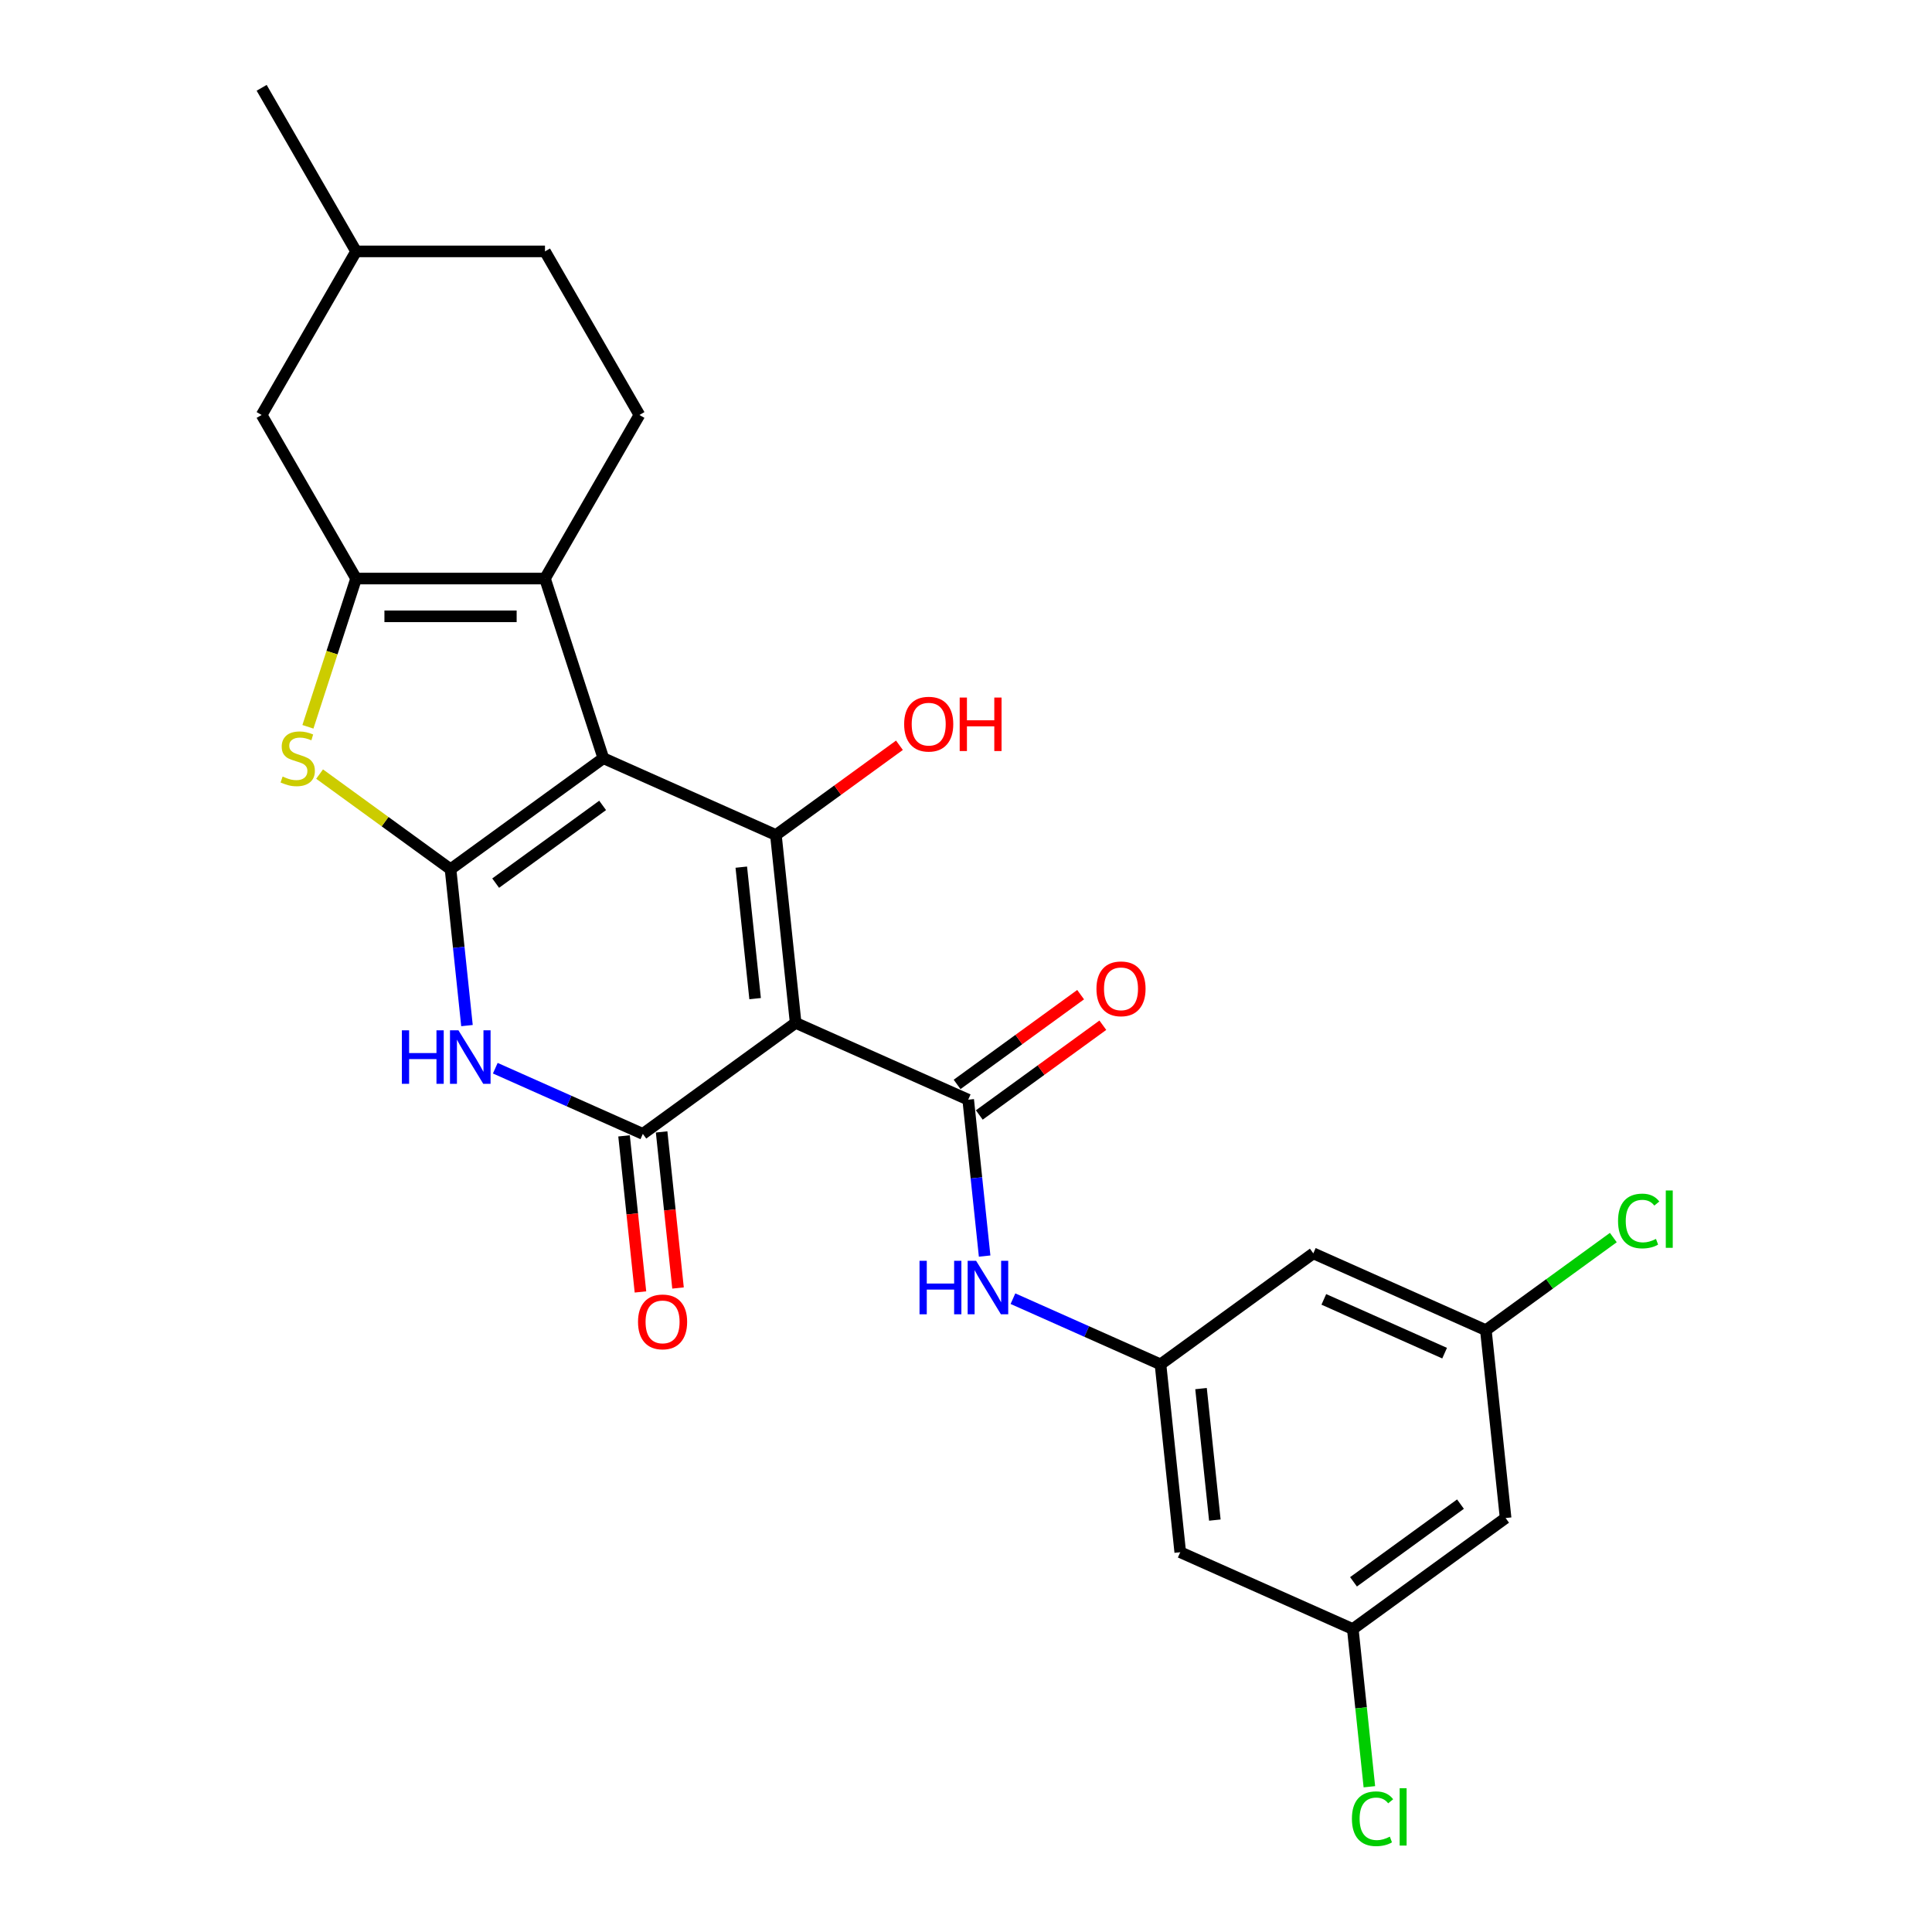 <?xml version='1.0' encoding='iso-8859-1'?>
<svg version='1.1' baseProfile='full'
              xmlns='http://www.w3.org/2000/svg'
                      xmlns:rdkit='http://www.rdkit.org/xml'
                      xmlns:xlink='http://www.w3.org/1999/xlink'
                  xml:space='preserve'
width='1000px' height='1000px' viewBox='0 0 1000 1000'>
<!-- END OF HEADER -->
<rect style='opacity:1.0;fill:#FFFFFF;stroke:none' width='1000' height='1000' x='0' y='0'> </rect>
<path class='bond-0' d='M 312.291,392.439 L 233.197,449.905' style='fill:none;fill-rule:evenodd;stroke:#000000;stroke-width:6px;stroke-linecap:butt;stroke-linejoin:miter;stroke-opacity:1' />
<path class='bond-0' d='M 311.92,416.878 L 256.554,457.104' style='fill:none;fill-rule:evenodd;stroke:#000000;stroke-width:6px;stroke-linecap:butt;stroke-linejoin:miter;stroke-opacity:1' />
<path class='bond-2' d='M 312.291,392.439 L 401.605,432.204' style='fill:none;fill-rule:evenodd;stroke:#000000;stroke-width:6px;stroke-linecap:butt;stroke-linejoin:miter;stroke-opacity:1' />
<path class='bond-5' d='M 312.291,392.439 L 282.08,299.458' style='fill:none;fill-rule:evenodd;stroke:#000000;stroke-width:6px;stroke-linecap:butt;stroke-linejoin:miter;stroke-opacity:1' />
<path class='bond-4' d='M 233.197,449.905 L 237.45,490.376' style='fill:none;fill-rule:evenodd;stroke:#000000;stroke-width:6px;stroke-linecap:butt;stroke-linejoin:miter;stroke-opacity:1' />
<path class='bond-4' d='M 237.45,490.376 L 241.704,530.847' style='fill:none;fill-rule:evenodd;stroke:#0000FF;stroke-width:6px;stroke-linecap:butt;stroke-linejoin:miter;stroke-opacity:1' />
<path class='bond-8' d='M 233.197,449.905 L 199.31,425.285' style='fill:none;fill-rule:evenodd;stroke:#000000;stroke-width:6px;stroke-linecap:butt;stroke-linejoin:miter;stroke-opacity:1' />
<path class='bond-8' d='M 199.31,425.285 L 165.423,400.665' style='fill:none;fill-rule:evenodd;stroke:#CCCC00;stroke-width:6px;stroke-linecap:butt;stroke-linejoin:miter;stroke-opacity:1' />
<path class='bond-1' d='M 411.824,529.435 L 401.605,432.204' style='fill:none;fill-rule:evenodd;stroke:#000000;stroke-width:6px;stroke-linecap:butt;stroke-linejoin:miter;stroke-opacity:1' />
<path class='bond-1' d='M 390.845,516.894 L 383.691,448.833' style='fill:none;fill-rule:evenodd;stroke:#000000;stroke-width:6px;stroke-linecap:butt;stroke-linejoin:miter;stroke-opacity:1' />
<path class='bond-3' d='M 411.824,529.435 L 332.73,586.9' style='fill:none;fill-rule:evenodd;stroke:#000000;stroke-width:6px;stroke-linecap:butt;stroke-linejoin:miter;stroke-opacity:1' />
<path class='bond-7' d='M 411.824,529.435 L 501.138,569.2' style='fill:none;fill-rule:evenodd;stroke:#000000;stroke-width:6px;stroke-linecap:butt;stroke-linejoin:miter;stroke-opacity:1' />
<path class='bond-20' d='M 401.605,432.204 L 433.575,408.977' style='fill:none;fill-rule:evenodd;stroke:#000000;stroke-width:6px;stroke-linecap:butt;stroke-linejoin:miter;stroke-opacity:1' />
<path class='bond-20' d='M 433.575,408.977 L 465.545,385.749' style='fill:none;fill-rule:evenodd;stroke:#FF0000;stroke-width:6px;stroke-linecap:butt;stroke-linejoin:miter;stroke-opacity:1' />
<path class='bond-12' d='M 323.007,587.922 L 327.252,628.315' style='fill:none;fill-rule:evenodd;stroke:#000000;stroke-width:6px;stroke-linecap:butt;stroke-linejoin:miter;stroke-opacity:1' />
<path class='bond-12' d='M 327.252,628.315 L 331.498,668.709' style='fill:none;fill-rule:evenodd;stroke:#FF0000;stroke-width:6px;stroke-linecap:butt;stroke-linejoin:miter;stroke-opacity:1' />
<path class='bond-12' d='M 342.453,585.878 L 346.698,626.272' style='fill:none;fill-rule:evenodd;stroke:#000000;stroke-width:6px;stroke-linecap:butt;stroke-linejoin:miter;stroke-opacity:1' />
<path class='bond-12' d='M 346.698,626.272 L 350.944,666.665' style='fill:none;fill-rule:evenodd;stroke:#FF0000;stroke-width:6px;stroke-linecap:butt;stroke-linejoin:miter;stroke-opacity:1' />
<path class='bond-27' d='M 332.73,586.9 L 294.545,569.899' style='fill:none;fill-rule:evenodd;stroke:#000000;stroke-width:6px;stroke-linecap:butt;stroke-linejoin:miter;stroke-opacity:1' />
<path class='bond-27' d='M 294.545,569.899 L 256.36,552.898' style='fill:none;fill-rule:evenodd;stroke:#0000FF;stroke-width:6px;stroke-linecap:butt;stroke-linejoin:miter;stroke-opacity:1' />
<path class='bond-6' d='M 282.08,299.458 L 184.313,299.458' style='fill:none;fill-rule:evenodd;stroke:#000000;stroke-width:6px;stroke-linecap:butt;stroke-linejoin:miter;stroke-opacity:1' />
<path class='bond-6' d='M 267.415,319.011 L 198.978,319.011' style='fill:none;fill-rule:evenodd;stroke:#000000;stroke-width:6px;stroke-linecap:butt;stroke-linejoin:miter;stroke-opacity:1' />
<path class='bond-11' d='M 282.08,299.458 L 330.963,214.79' style='fill:none;fill-rule:evenodd;stroke:#000000;stroke-width:6px;stroke-linecap:butt;stroke-linejoin:miter;stroke-opacity:1' />
<path class='bond-13' d='M 184.313,299.458 L 135.43,214.79' style='fill:none;fill-rule:evenodd;stroke:#000000;stroke-width:6px;stroke-linecap:butt;stroke-linejoin:miter;stroke-opacity:1' />
<path class='bond-26' d='M 184.313,299.458 L 171.848,337.824' style='fill:none;fill-rule:evenodd;stroke:#000000;stroke-width:6px;stroke-linecap:butt;stroke-linejoin:miter;stroke-opacity:1' />
<path class='bond-26' d='M 171.848,337.824 L 159.382,376.191' style='fill:none;fill-rule:evenodd;stroke:#CCCC00;stroke-width:6px;stroke-linecap:butt;stroke-linejoin:miter;stroke-opacity:1' />
<path class='bond-9' d='M 501.138,569.2 L 505.391,609.671' style='fill:none;fill-rule:evenodd;stroke:#000000;stroke-width:6px;stroke-linecap:butt;stroke-linejoin:miter;stroke-opacity:1' />
<path class='bond-9' d='M 505.391,609.671 L 509.645,650.143' style='fill:none;fill-rule:evenodd;stroke:#0000FF;stroke-width:6px;stroke-linecap:butt;stroke-linejoin:miter;stroke-opacity:1' />
<path class='bond-14' d='M 506.884,577.109 L 538.855,553.882' style='fill:none;fill-rule:evenodd;stroke:#000000;stroke-width:6px;stroke-linecap:butt;stroke-linejoin:miter;stroke-opacity:1' />
<path class='bond-14' d='M 538.855,553.882 L 570.825,530.654' style='fill:none;fill-rule:evenodd;stroke:#FF0000;stroke-width:6px;stroke-linecap:butt;stroke-linejoin:miter;stroke-opacity:1' />
<path class='bond-14' d='M 495.391,561.29 L 527.362,538.063' style='fill:none;fill-rule:evenodd;stroke:#000000;stroke-width:6px;stroke-linecap:butt;stroke-linejoin:miter;stroke-opacity:1' />
<path class='bond-14' d='M 527.362,538.063 L 559.332,514.835' style='fill:none;fill-rule:evenodd;stroke:#FF0000;stroke-width:6px;stroke-linecap:butt;stroke-linejoin:miter;stroke-opacity:1' />
<path class='bond-10' d='M 524.301,672.194 L 562.486,689.195' style='fill:none;fill-rule:evenodd;stroke:#0000FF;stroke-width:6px;stroke-linecap:butt;stroke-linejoin:miter;stroke-opacity:1' />
<path class='bond-10' d='M 562.486,689.195 L 600.671,706.195' style='fill:none;fill-rule:evenodd;stroke:#000000;stroke-width:6px;stroke-linecap:butt;stroke-linejoin:miter;stroke-opacity:1' />
<path class='bond-15' d='M 600.671,706.195 L 610.89,803.426' style='fill:none;fill-rule:evenodd;stroke:#000000;stroke-width:6px;stroke-linecap:butt;stroke-linejoin:miter;stroke-opacity:1' />
<path class='bond-15' d='M 621.65,718.736 L 628.803,786.798' style='fill:none;fill-rule:evenodd;stroke:#000000;stroke-width:6px;stroke-linecap:butt;stroke-linejoin:miter;stroke-opacity:1' />
<path class='bond-16' d='M 600.671,706.195 L 679.765,648.73' style='fill:none;fill-rule:evenodd;stroke:#000000;stroke-width:6px;stroke-linecap:butt;stroke-linejoin:miter;stroke-opacity:1' />
<path class='bond-21' d='M 330.963,214.79 L 282.08,130.122' style='fill:none;fill-rule:evenodd;stroke:#000000;stroke-width:6px;stroke-linecap:butt;stroke-linejoin:miter;stroke-opacity:1' />
<path class='bond-28' d='M 135.43,214.79 L 184.313,130.122' style='fill:none;fill-rule:evenodd;stroke:#000000;stroke-width:6px;stroke-linecap:butt;stroke-linejoin:miter;stroke-opacity:1' />
<path class='bond-17' d='M 610.89,803.426 L 700.204,843.191' style='fill:none;fill-rule:evenodd;stroke:#000000;stroke-width:6px;stroke-linecap:butt;stroke-linejoin:miter;stroke-opacity:1' />
<path class='bond-18' d='M 679.765,648.73 L 769.079,688.495' style='fill:none;fill-rule:evenodd;stroke:#000000;stroke-width:6px;stroke-linecap:butt;stroke-linejoin:miter;stroke-opacity:1' />
<path class='bond-18' d='M 685.209,672.558 L 747.729,700.393' style='fill:none;fill-rule:evenodd;stroke:#000000;stroke-width:6px;stroke-linecap:butt;stroke-linejoin:miter;stroke-opacity:1' />
<path class='bond-23' d='M 700.204,843.191 L 704.494,884.005' style='fill:none;fill-rule:evenodd;stroke:#000000;stroke-width:6px;stroke-linecap:butt;stroke-linejoin:miter;stroke-opacity:1' />
<path class='bond-23' d='M 704.494,884.005 L 708.783,924.818' style='fill:none;fill-rule:evenodd;stroke:#00CC00;stroke-width:6px;stroke-linecap:butt;stroke-linejoin:miter;stroke-opacity:1' />
<path class='bond-29' d='M 700.204,843.191 L 779.298,785.726' style='fill:none;fill-rule:evenodd;stroke:#000000;stroke-width:6px;stroke-linecap:butt;stroke-linejoin:miter;stroke-opacity:1' />
<path class='bond-29' d='M 700.575,818.752 L 755.941,778.527' style='fill:none;fill-rule:evenodd;stroke:#000000;stroke-width:6px;stroke-linecap:butt;stroke-linejoin:miter;stroke-opacity:1' />
<path class='bond-19' d='M 769.079,688.495 L 779.298,785.726' style='fill:none;fill-rule:evenodd;stroke:#000000;stroke-width:6px;stroke-linecap:butt;stroke-linejoin:miter;stroke-opacity:1' />
<path class='bond-22' d='M 769.079,688.495 L 802.066,664.529' style='fill:none;fill-rule:evenodd;stroke:#000000;stroke-width:6px;stroke-linecap:butt;stroke-linejoin:miter;stroke-opacity:1' />
<path class='bond-22' d='M 802.066,664.529 L 835.053,640.562' style='fill:none;fill-rule:evenodd;stroke:#00CC00;stroke-width:6px;stroke-linecap:butt;stroke-linejoin:miter;stroke-opacity:1' />
<path class='bond-24' d='M 282.08,130.122 L 184.313,130.122' style='fill:none;fill-rule:evenodd;stroke:#000000;stroke-width:6px;stroke-linecap:butt;stroke-linejoin:miter;stroke-opacity:1' />
<path class='bond-25' d='M 184.313,130.122 L 135.43,45.455' style='fill:none;fill-rule:evenodd;stroke:#000000;stroke-width:6px;stroke-linecap:butt;stroke-linejoin:miter;stroke-opacity:1' />
<path  class='atom-5' d='M 208.005 533.292
L 211.759 533.292
L 211.759 545.063
L 225.916 545.063
L 225.916 533.292
L 229.67 533.292
L 229.67 560.979
L 225.916 560.979
L 225.916 548.191
L 211.759 548.191
L 211.759 560.979
L 208.005 560.979
L 208.005 533.292
' fill='#0000FF'/>
<path  class='atom-5' d='M 237.296 533.292
L 246.368 547.957
Q 247.268 549.403, 248.715 552.024
Q 250.162 554.644, 250.24 554.8
L 250.24 533.292
L 253.916 533.292
L 253.916 560.979
L 250.123 560.979
L 240.385 544.945
Q 239.251 543.068, 238.039 540.917
Q 236.866 538.767, 236.514 538.102
L 236.514 560.979
L 232.916 560.979
L 232.916 533.292
L 237.296 533.292
' fill='#0000FF'/>
<path  class='atom-9' d='M 146.281 401.942
Q 146.594 402.06, 147.884 402.607
Q 149.175 403.154, 150.583 403.506
Q 152.029 403.819, 153.437 403.819
Q 156.057 403.819, 157.583 402.568
Q 159.108 401.277, 159.108 399.048
Q 159.108 397.523, 158.326 396.585
Q 157.583 395.646, 156.409 395.138
Q 155.236 394.629, 153.281 394.043
Q 150.817 393.3, 149.331 392.596
Q 147.884 391.892, 146.828 390.406
Q 145.812 388.92, 145.812 386.417
Q 145.812 382.936, 148.158 380.786
Q 150.543 378.635, 155.236 378.635
Q 158.443 378.635, 162.08 380.16
L 161.18 383.171
Q 157.856 381.802, 155.353 381.802
Q 152.655 381.802, 151.169 382.936
Q 149.683 384.031, 149.722 385.948
Q 149.722 387.434, 150.465 388.333
Q 151.247 389.233, 152.342 389.741
Q 153.476 390.249, 155.353 390.836
Q 157.856 391.618, 159.342 392.4
Q 160.828 393.182, 161.884 394.786
Q 162.979 396.35, 162.979 399.048
Q 162.979 402.881, 160.398 404.953
Q 157.856 406.987, 153.594 406.987
Q 151.13 406.987, 149.253 406.439
Q 147.415 405.931, 145.225 405.032
L 146.281 401.942
' fill='#CCCC00'/>
<path  class='atom-10' d='M 475.946 652.587
L 479.7 652.587
L 479.7 664.358
L 493.857 664.358
L 493.857 652.587
L 497.611 652.587
L 497.611 680.274
L 493.857 680.274
L 493.857 667.486
L 479.7 667.486
L 479.7 680.274
L 475.946 680.274
L 475.946 652.587
' fill='#0000FF'/>
<path  class='atom-10' d='M 505.237 652.587
L 514.31 667.252
Q 515.209 668.699, 516.656 671.319
Q 518.103 673.939, 518.181 674.095
L 518.181 652.587
L 521.857 652.587
L 521.857 680.274
L 518.064 680.274
L 508.326 664.24
Q 507.192 662.363, 505.98 660.213
Q 504.807 658.062, 504.455 657.397
L 504.455 680.274
L 500.857 680.274
L 500.857 652.587
L 505.237 652.587
' fill='#0000FF'/>
<path  class='atom-13' d='M 330.239 684.209
Q 330.239 677.561, 333.524 673.846
Q 336.809 670.131, 342.949 670.131
Q 349.089 670.131, 352.374 673.846
Q 355.659 677.561, 355.659 684.209
Q 355.659 690.935, 352.334 694.768
Q 349.01 698.561, 342.949 698.561
Q 336.848 698.561, 333.524 694.768
Q 330.239 690.974, 330.239 684.209
M 342.949 695.433
Q 347.172 695.433, 349.441 692.617
Q 351.748 689.762, 351.748 684.209
Q 351.748 678.773, 349.441 676.036
Q 347.172 673.259, 342.949 673.259
Q 338.725 673.259, 336.418 675.997
Q 334.15 678.734, 334.15 684.209
Q 334.15 689.801, 336.418 692.617
Q 338.725 695.433, 342.949 695.433
' fill='#FF0000'/>
<path  class='atom-15' d='M 567.523 511.813
Q 567.523 505.165, 570.808 501.449
Q 574.092 497.734, 580.232 497.734
Q 586.372 497.734, 589.657 501.449
Q 592.942 505.165, 592.942 511.813
Q 592.942 518.539, 589.618 522.371
Q 586.294 526.165, 580.232 526.165
Q 574.132 526.165, 570.808 522.371
Q 567.523 518.578, 567.523 511.813
M 580.232 523.036
Q 584.456 523.036, 586.724 520.221
Q 589.031 517.366, 589.031 511.813
Q 589.031 506.377, 586.724 503.639
Q 584.456 500.863, 580.232 500.863
Q 576.009 500.863, 573.701 503.6
Q 571.433 506.338, 571.433 511.813
Q 571.433 517.405, 573.701 520.221
Q 576.009 523.036, 580.232 523.036
' fill='#FF0000'/>
<path  class='atom-21' d='M 467.99 374.817
Q 467.99 368.169, 471.274 364.454
Q 474.559 360.739, 480.699 360.739
Q 486.839 360.739, 490.124 364.454
Q 493.409 368.169, 493.409 374.817
Q 493.409 381.543, 490.085 385.376
Q 486.761 389.169, 480.699 389.169
Q 474.599 389.169, 471.274 385.376
Q 467.99 381.583, 467.99 374.817
M 480.699 386.041
Q 484.923 386.041, 487.191 383.225
Q 489.498 380.37, 489.498 374.817
Q 489.498 369.381, 487.191 366.644
Q 484.923 363.867, 480.699 363.867
Q 476.476 363.867, 474.168 366.605
Q 471.9 369.342, 471.9 374.817
Q 471.9 380.409, 474.168 383.225
Q 476.476 386.041, 480.699 386.041
' fill='#FF0000'/>
<path  class='atom-21' d='M 496.733 361.052
L 500.487 361.052
L 500.487 372.823
L 514.643 372.823
L 514.643 361.052
L 518.398 361.052
L 518.398 388.739
L 514.643 388.739
L 514.643 375.951
L 500.487 375.951
L 500.487 388.739
L 496.733 388.739
L 496.733 361.052
' fill='#FF0000'/>
<path  class='atom-23' d='M 837.497 631.988
Q 837.497 625.105, 840.704 621.507
Q 843.95 617.87, 850.09 617.87
Q 855.799 617.87, 858.85 621.898
L 856.268 624.01
Q 854.039 621.077, 850.09 621.077
Q 845.905 621.077, 843.676 623.893
Q 841.486 626.669, 841.486 631.988
Q 841.486 637.463, 843.754 640.278
Q 846.062 643.094, 850.52 643.094
Q 853.57 643.094, 857.129 641.256
L 858.224 644.189
Q 856.777 645.127, 854.587 645.675
Q 852.397 646.222, 849.972 646.222
Q 843.95 646.222, 840.704 642.546
Q 837.497 638.87, 837.497 631.988
' fill='#00CC00'/>
<path  class='atom-23' d='M 862.213 616.189
L 865.81 616.189
L 865.81 645.871
L 862.213 645.871
L 862.213 616.189
' fill='#00CC00'/>
<path  class='atom-24' d='M 699.747 941.38
Q 699.747 934.497, 702.954 930.899
Q 706.2 927.262, 712.34 927.262
Q 718.049 927.262, 721.099 931.29
L 718.518 933.402
Q 716.289 930.469, 712.34 930.469
Q 708.155 930.469, 705.926 933.285
Q 703.736 936.061, 703.736 941.38
Q 703.736 946.855, 706.004 949.67
Q 708.312 952.486, 712.77 952.486
Q 715.82 952.486, 719.379 950.648
L 720.474 953.581
Q 719.027 954.519, 716.837 955.067
Q 714.647 955.614, 712.222 955.614
Q 706.2 955.614, 702.954 951.938
Q 699.747 948.262, 699.747 941.38
' fill='#00CC00'/>
<path  class='atom-24' d='M 724.463 925.581
L 728.06 925.581
L 728.06 955.262
L 724.463 955.262
L 724.463 925.581
' fill='#00CC00'/>
</svg>
